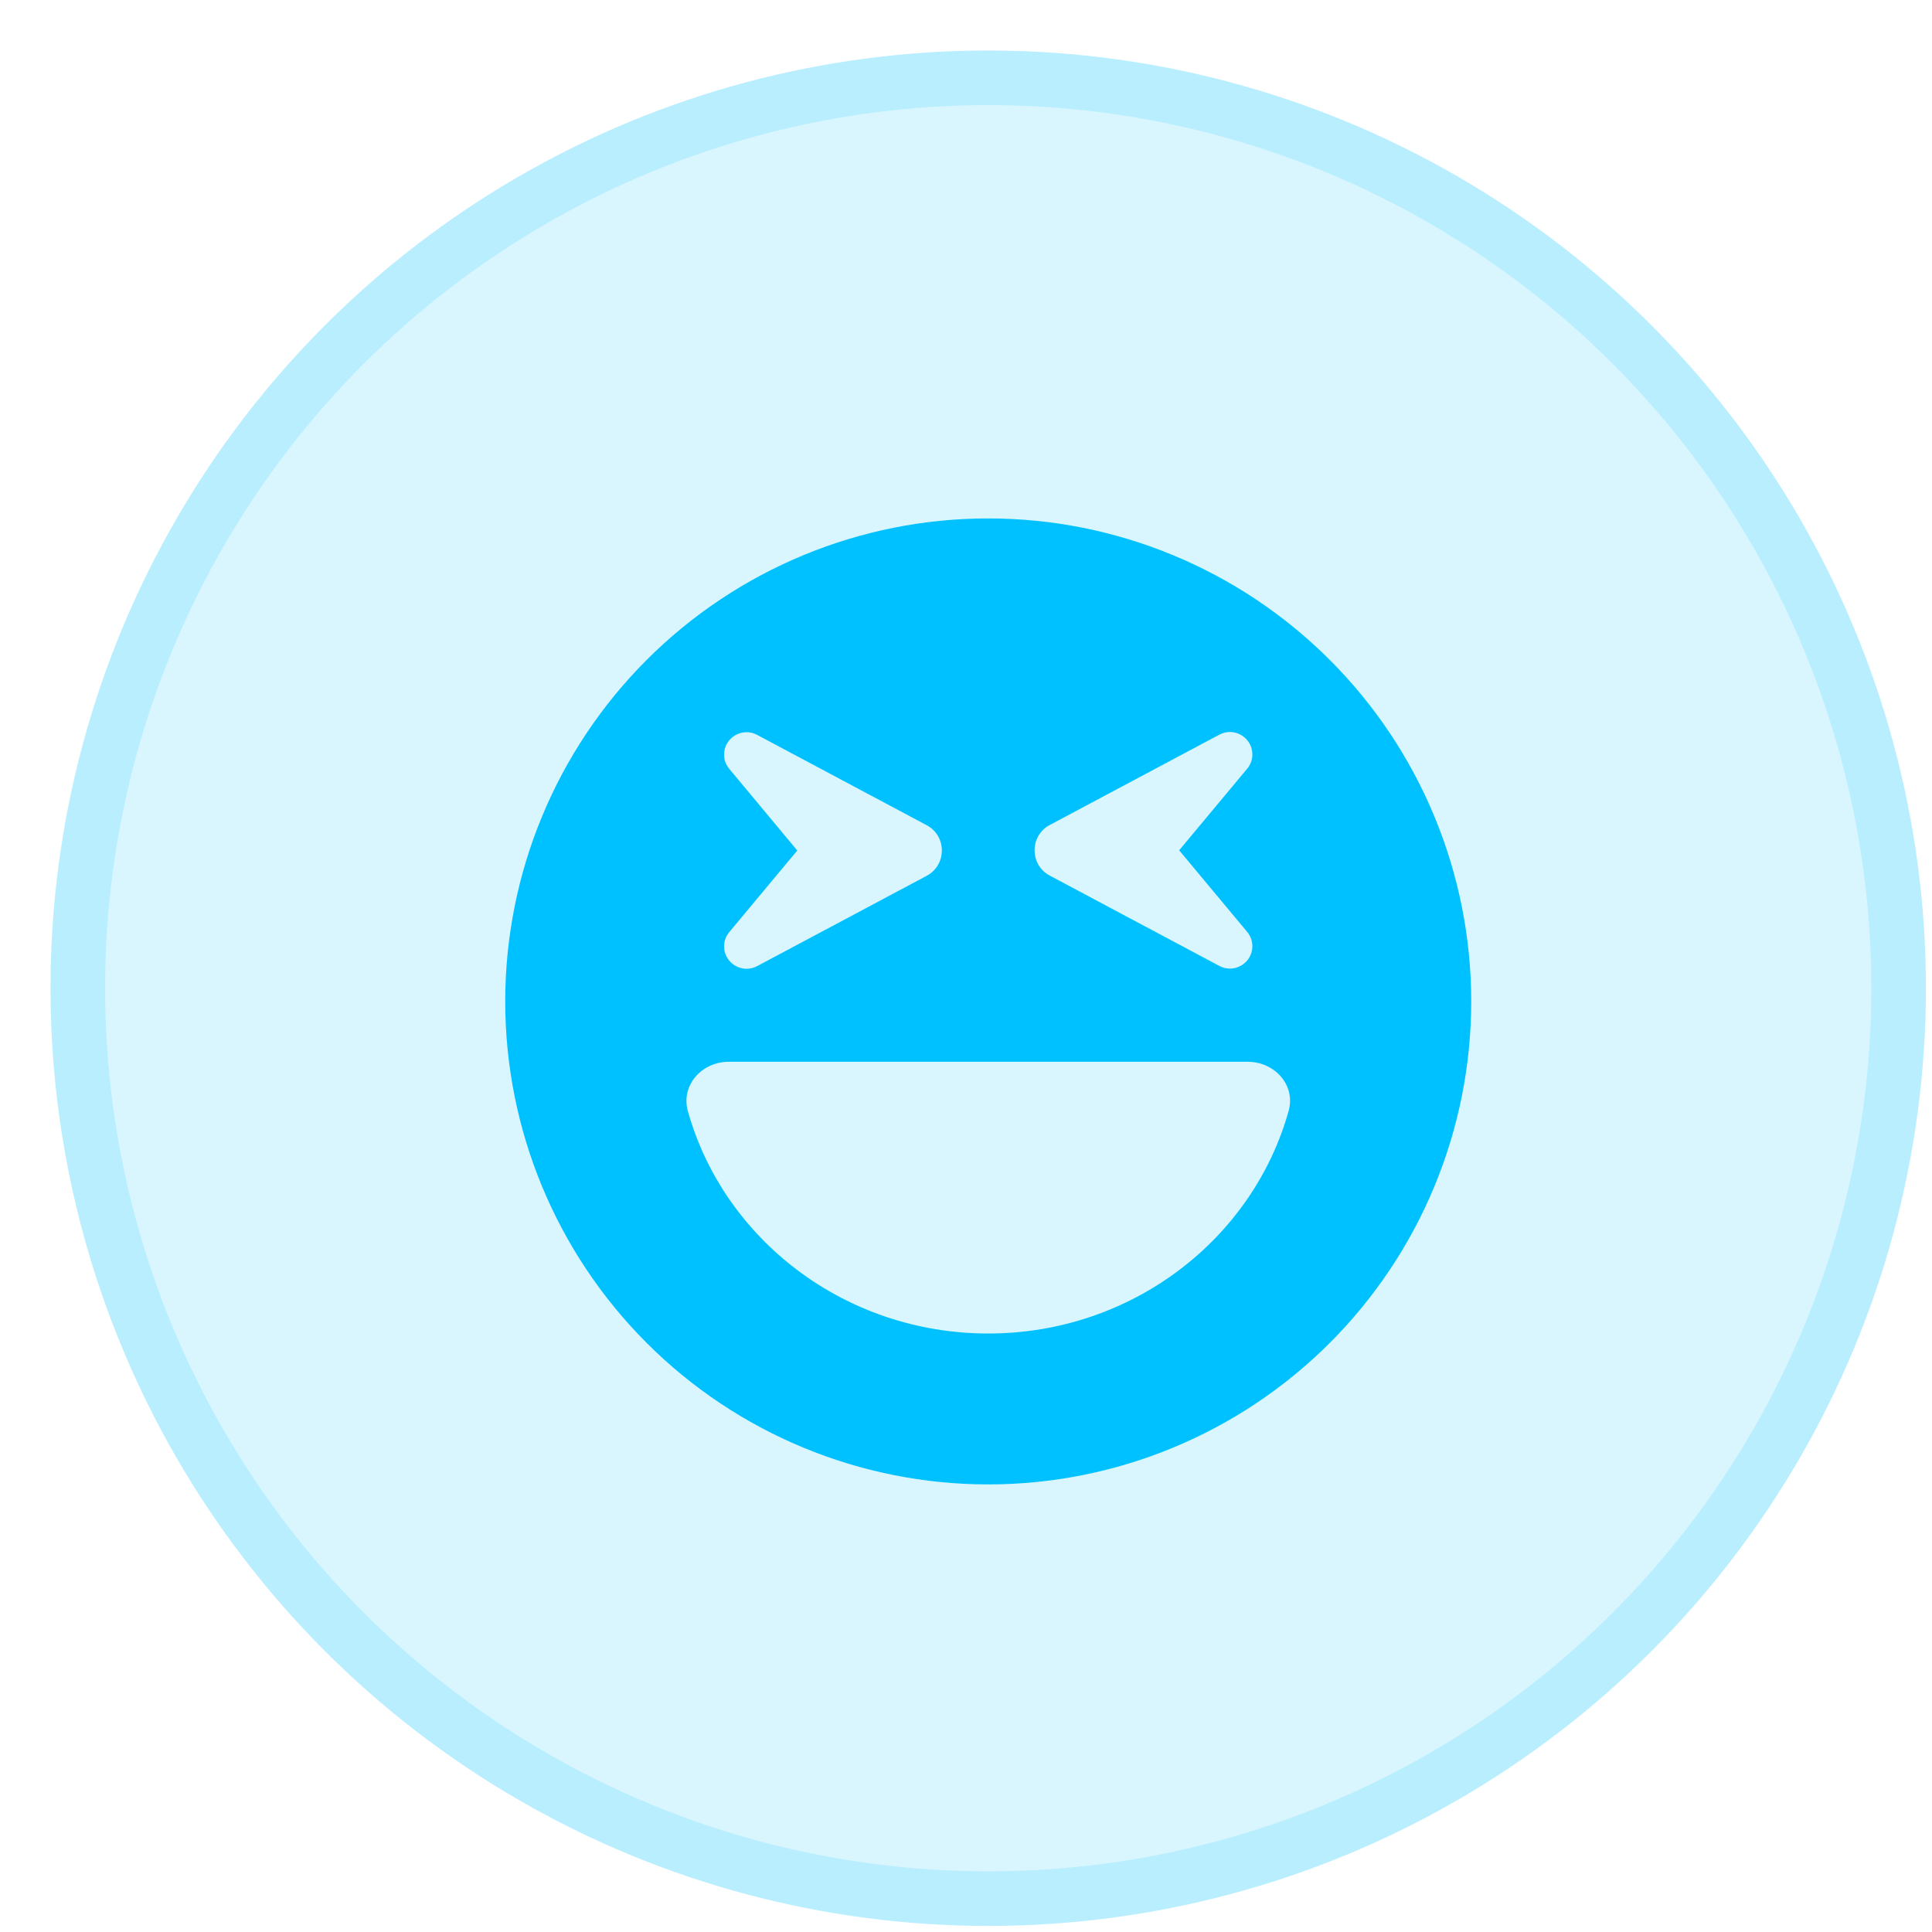 <svg width="36" height="36" viewBox="0 0 36 36" fill="none" xmlns="http://www.w3.org/2000/svg">
<g id="Group 3191">
<g id="5">
<circle cx="18.414" cy="18.414" r="17.473" fill="#00C1FF" fill-opacity="0.15"/>
<circle cx="18.414" cy="18.414" r="16.964" stroke="#00C1FF" stroke-opacity="0.15" stroke-width="1.017"/>
</g>
<g id="face-laugh-squint-solid">
<path id="Vector" d="M18.414 27.66C20.801 27.66 23.09 26.712 24.778 25.024C26.466 23.336 27.414 21.047 27.414 18.66C27.414 16.273 26.466 13.984 24.778 12.296C23.09 10.608 20.801 9.66 18.414 9.66C16.027 9.66 13.738 10.608 12.05 12.296C10.362 13.984 9.414 16.273 9.414 18.66C9.414 21.047 10.362 23.336 12.05 25.024C13.738 26.712 16.027 27.66 18.414 27.66ZM12.817 20.703C12.684 20.221 13.077 19.785 13.577 19.785H23.252C23.751 19.785 24.148 20.221 24.011 20.703C23.343 23.09 21.09 24.848 18.414 24.848C15.739 24.848 13.485 23.09 12.817 20.703ZM14.107 13.693L17.268 15.377C17.644 15.577 17.644 16.118 17.268 16.319L14.107 18.003C13.83 18.15 13.492 17.95 13.492 17.634C13.492 17.535 13.527 17.44 13.591 17.366L14.856 15.848L13.591 14.329C13.527 14.255 13.492 14.16 13.492 14.062C13.492 13.745 13.83 13.545 14.107 13.693ZM23.336 14.058C23.336 14.157 23.301 14.252 23.238 14.325L21.972 15.844L23.238 17.363C23.301 17.437 23.336 17.532 23.336 17.63C23.336 17.947 22.998 18.147 22.721 17.999L19.56 16.315C19.184 16.115 19.184 15.573 19.56 15.373L22.721 13.689C22.998 13.541 23.336 13.742 23.336 14.058Z" fill="#00C1FF"/>
</g>
</g>
</svg>
